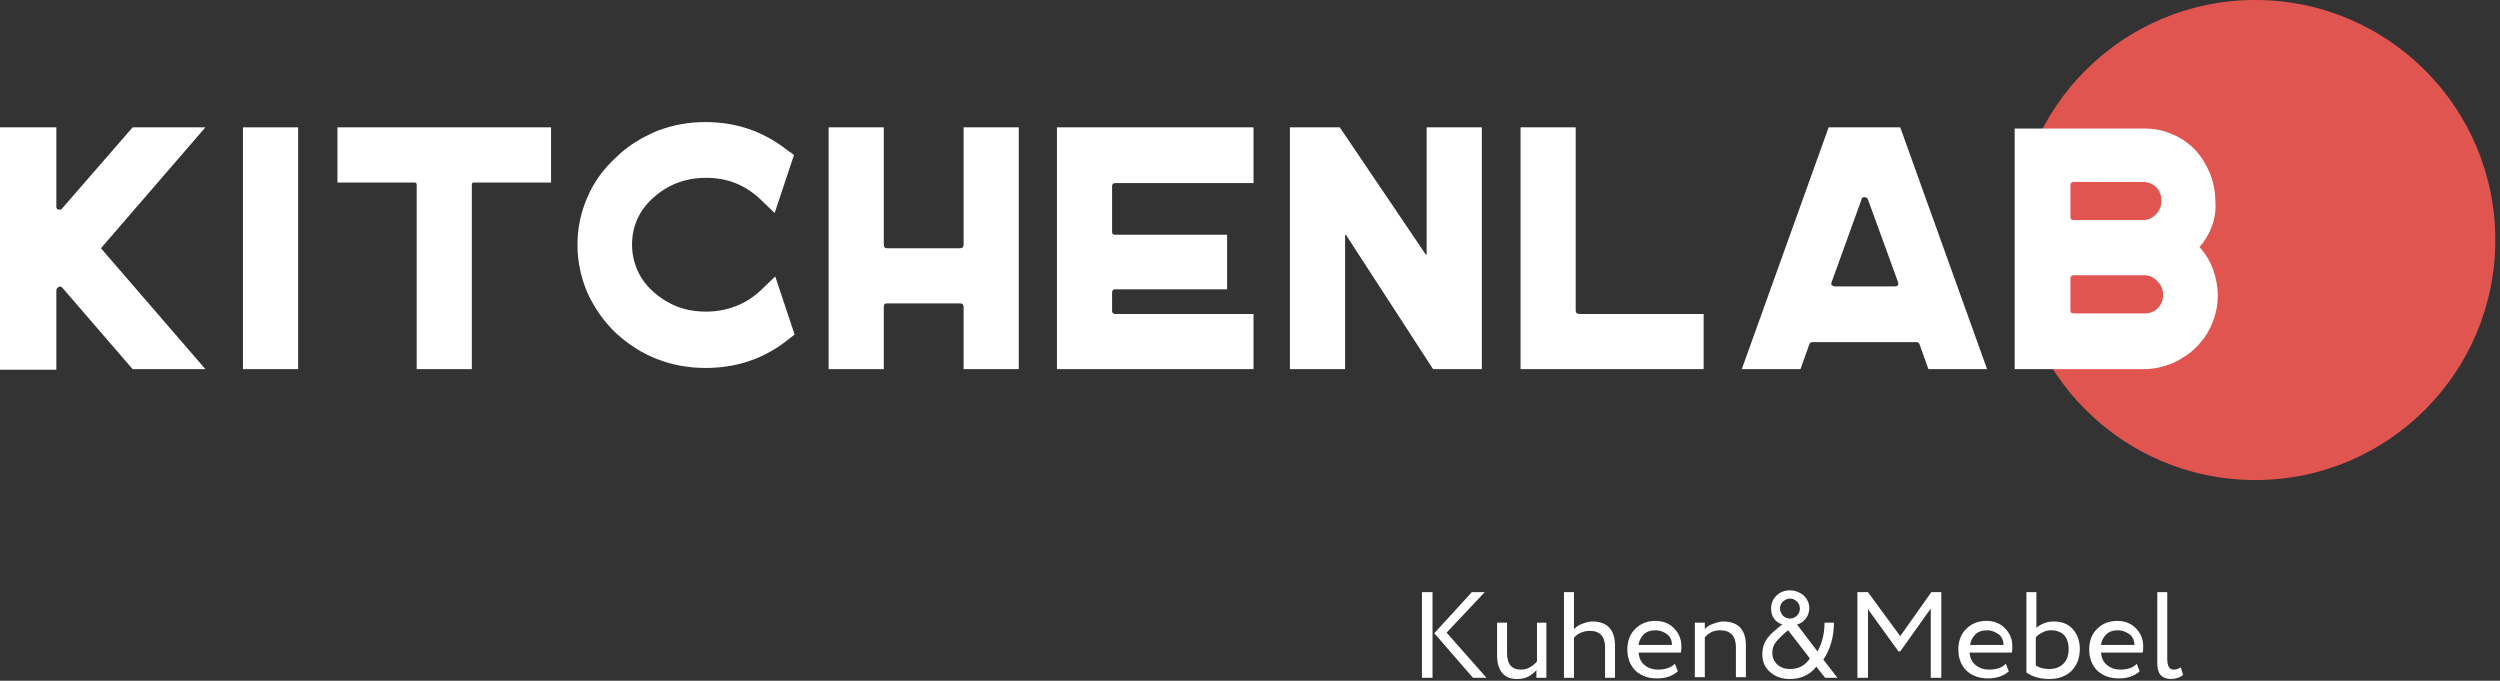 <?xml version="1.0" encoding="UTF-8"?> <svg xmlns="http://www.w3.org/2000/svg" width="426" height="116" viewBox="0 0 426 116" fill="none"><rect x="0" y="0" width="426" height="116" fill="#333333" stroke="none"/><g clip-path="url(#clip0_2931_2)"><path d="M384.3 81.8C406.889 81.8 425.2 63.488 425.2 40.9C425.2 18.312 406.889 0 384.3 0C361.712 0 343.4 18.312 343.4 40.9C343.4 63.488 361.712 81.8 384.3 81.8Z" fill="#E15551"></path><path d="M242.301 115.5V100.9H244.101V115.5H242.301ZM253.001 100.9L246.501 107.8L253.301 115.5H251.001L244.401 107.9L250.801 100.9H253.001Z" fill="white"></path><path d="M263.502 106.1V115.5H261.802V114.2C261.402 114.6 261.002 115 260.402 115.3C259.802 115.6 259.202 115.7 258.502 115.7C257.402 115.7 256.602 115.4 256.002 114.7C255.402 114 255.102 113 255.102 111.7V106.1H256.802V111.3C256.802 113.2 257.602 114.1 259.202 114.1C259.702 114.1 260.202 114 260.702 113.7C261.202 113.4 261.602 113.1 261.902 112.7V106.1H263.502Z" fill="white"></path><path d="M266.5 115.5V100.9H268.2V107.2C268.6 106.8 269 106.5 269.6 106.3C270.1 106.1 270.7 105.9 271.3 105.9C273.9 105.9 275.2 107.3 275.2 110.1V115.5H273.5V110.3C273.5 108.4 272.6 107.5 270.9 107.5C270.4 107.5 269.9 107.6 269.4 107.8C268.9 108 268.5 108.3 268.2 108.7V115.5H266.5Z" fill="white"></path><path d="M285.401 113.1L285.901 114.4C285.001 115.2 283.801 115.6 282.401 115.6C280.901 115.6 279.701 115.2 278.701 114.3C277.801 113.4 277.301 112.2 277.301 110.7C277.301 109.3 277.701 108.1 278.601 107.2C279.501 106.3 280.601 105.8 282.101 105.8C283.301 105.8 284.401 106.2 285.201 107C286.001 107.8 286.501 108.8 286.501 110.1C286.501 110.5 286.501 110.9 286.401 111.2H279.201C279.301 112.1 279.601 112.8 280.201 113.3C280.801 113.8 281.601 114.1 282.501 114.1C283.701 114.1 284.701 113.8 285.401 113.1ZM282.101 107.4C281.301 107.4 280.601 107.6 280.101 108.1C279.601 108.6 279.301 109.2 279.201 109.9H284.901C284.901 109.1 284.601 108.5 284.101 108.1C283.601 107.7 282.901 107.4 282.101 107.4Z" fill="white"></path><path d="M288.801 115.5V106.1H290.501V107.2C290.801 106.8 291.301 106.5 291.901 106.3C292.501 106.1 293.001 105.9 293.601 105.9C296.201 105.9 297.501 107.3 297.501 110V115.4H295.801V110.3C295.801 108.4 294.901 107.4 293.101 107.4C292.001 107.4 291.201 107.8 290.501 108.6V115.4H288.801V115.5Z" fill="white"></path><path d="M311.001 115.5L309.501 113.6C308.401 115 306.901 115.7 305.001 115.7C303.601 115.7 302.501 115.3 301.601 114.5C300.701 113.7 300.301 112.7 300.301 111.5C300.301 110.4 300.601 109.5 301.201 108.7C301.801 107.9 302.701 107.2 303.701 106.4C303.101 106.2 302.601 105.9 302.301 105.4C301.901 104.9 301.801 104.3 301.801 103.7C301.801 102.8 302.101 102.1 302.701 101.5C303.301 100.9 304.101 100.6 305.001 100.6C305.901 100.6 306.601 100.9 307.301 101.4C307.901 102 308.301 102.7 308.301 103.6C308.301 104.3 308.101 104.9 307.701 105.4C307.301 105.9 306.801 106.3 306.201 106.4L309.701 111C310.501 109.6 310.901 107.9 310.901 106.1H312.501C312.501 108.5 311.901 110.6 310.701 112.4L313.101 115.5H311.001ZM305.001 114C306.501 114 307.601 113.4 308.401 112.2L304.701 107.4C303.801 108.1 303.201 108.7 302.701 109.3C302.201 109.9 302.001 110.5 302.001 111.2C302.001 112 302.301 112.7 302.801 113.2C303.501 113.8 304.201 114 305.001 114ZM303.301 103.7C303.301 104.1 303.501 104.5 303.801 104.9C304.101 105.2 304.501 105.4 305.001 105.4C305.501 105.4 305.901 105.2 306.201 104.9C306.501 104.6 306.701 104.2 306.701 103.7C306.701 103.2 306.501 102.8 306.201 102.5C305.901 102.2 305.501 102 305.001 102C304.501 102 304.201 102.2 303.801 102.5C303.501 102.8 303.301 103.2 303.301 103.7Z" fill="white"></path><path d="M316.5 115.5V100.9H318.3L323.8 108.4L329.1 100.9H330.8V115.5H329V103.7L323.8 111H323.5L318.3 103.8V115.5H316.5Z" fill="white"></path><path d="M341.801 113.1L342.301 114.4C341.401 115.2 340.201 115.6 338.801 115.6C337.301 115.6 336.101 115.2 335.101 114.3C334.201 113.4 333.701 112.2 333.701 110.7C333.701 109.3 334.101 108.1 335.001 107.2C335.901 106.3 337.001 105.8 338.501 105.8C339.701 105.8 340.801 106.2 341.601 107C342.401 107.8 342.901 108.8 342.901 110.1C342.901 110.5 342.901 110.9 342.801 111.2H335.601C335.701 112.1 336.001 112.8 336.601 113.3C337.201 113.8 338.001 114.1 338.901 114.1C340.201 114.1 341.101 113.8 341.801 113.1ZM338.601 107.4C337.801 107.4 337.101 107.6 336.601 108.1C336.101 108.6 335.801 109.2 335.701 109.9H341.401C341.401 109.1 341.101 108.5 340.601 108.1C340.001 107.7 339.401 107.4 338.601 107.4Z" fill="white"></path><path d="M345.301 114.6V100.9H347.001V107C347.301 106.7 347.801 106.4 348.301 106.2C348.801 106 349.401 105.9 349.901 105.9C351.301 105.9 352.401 106.3 353.201 107.2C354.001 108.1 354.401 109.2 354.401 110.6C354.401 112.1 353.901 113.4 353.001 114.3C352.101 115.2 350.801 115.7 349.201 115.7C347.601 115.7 346.301 115.3 345.301 114.6ZM349.501 107.4C349.001 107.4 348.501 107.5 348.001 107.8C347.501 108 347.201 108.3 346.901 108.6V113.4C347.501 113.8 348.301 114 349.201 114C350.201 114 351.001 113.7 351.601 113.1C352.201 112.5 352.501 111.7 352.501 110.6C352.501 109.6 352.201 108.7 351.701 108.2C351.201 107.7 350.401 107.4 349.501 107.4Z" fill="white"></path><path d="M364.1 113.1L364.6 114.4C363.7 115.2 362.5 115.6 361.1 115.6C359.6 115.6 358.4 115.2 357.4 114.3C356.5 113.4 356 112.2 356 110.7C356 109.3 356.4 108.1 357.3 107.2C358.2 106.3 359.3 105.8 360.8 105.8C362 105.8 363.1 106.2 363.9 107C364.7 107.8 365.2 108.8 365.2 110.1C365.2 110.5 365.2 110.9 365.1 111.2H358C358.1 112.1 358.4 112.8 359 113.3C359.6 113.8 360.4 114.1 361.3 114.1C362.5 114.1 363.5 113.8 364.1 113.1ZM360.9 107.4C360.1 107.4 359.4 107.6 358.9 108.1C358.4 108.6 358.1 109.2 358 109.9H363.7C363.7 109.1 363.4 108.5 362.9 108.1C362.3 107.7 361.7 107.4 360.9 107.4Z" fill="white"></path><path d="M367.602 113V100.9H369.302V112.3C369.302 112.9 369.402 113.4 369.602 113.7C369.802 114 370.102 114.1 370.402 114.1C370.802 114.1 371.202 114 371.602 113.7L372.002 115C371.402 115.5 370.702 115.7 369.802 115.7C368.302 115.6 367.602 114.8 367.602 113Z" fill="white"></path><path d="M17.2 42.3L35 62.9H22.6L10.6 49C10.4 48.8 10.2 48.8 10 48.9C9.8 49 9.6 49.2 9.6 49.5V63H0V21.7H9.6V35.2C9.6 35.5 9.7 35.7 10 35.7C10.2 35.8 10.5 35.7 10.6 35.5L22.6 21.7H35L17.2 42.3Z" fill="white"></path><path d="M50.8 21.7V62.9H41.4V21.7H50.8Z" fill="white"></path><path d="M93.9 21.7V31.1H80.8C80.5 31.1 80.4 31.2 80.4 31.5V62.9H71V31.5C71 31.2 70.9 31.1 70.6 31.1H57.5V21.7H93.9Z" fill="white"></path><path d="M135.4 57L134 58.1C130 61.2 125.4 62.7 120.2 62.7C117.3 62.7 114.6 62.2 112 61.2C109.4 60.2 107.1 58.7 105 56.8C102.9 54.8 101.3 52.5 100.1 49.9C99 47.3 98.4 44.6 98.4 41.7C98.4 38.8 99 36.1 100.1 33.6C101.2 31 102.9 28.7 105 26.8C107 24.8 109.4 23.4 112 22.3C114.6 21.3 117.3 20.8 120.2 20.8C125.3 20.8 129.9 22.3 133.9 25.4L135.3 26.4L132 36.3L129.4 33.8C128.2 32.7 126.8 31.8 125.3 31.2C123.8 30.6 122.1 30.3 120.3 30.3C118.5 30.3 116.9 30.6 115.3 31.2C113.8 31.8 112.4 32.7 111.2 33.8C108.8 36 107.7 38.7 107.7 41.7C107.7 43.2 108 44.6 108.6 46C109.2 47.4 110.1 48.6 111.2 49.6C112.4 50.7 113.8 51.6 115.3 52.2C116.8 52.8 118.5 53.1 120.3 53.1C122.1 53.1 123.7 52.8 125.3 52.2C126.9 51.6 128.3 50.7 129.5 49.6L132.1 47.1L135.4 57Z" fill="white"></path><path d="M173.599 21.7V62.9H164.199V52.3C164.199 51.9 163.999 51.7 163.599 51.7H151.099C150.699 51.7 150.599 51.9 150.599 52.3V62.9H141.199V21.7H150.599V41.7C150.599 42.1 150.799 42.3 151.099 42.3H163.599C163.999 42.3 164.199 42.1 164.199 41.7V21.7H173.599Z" fill="white"></path><path d="M190 31.2C189.7 31.2 189.5 31.4 189.5 31.7V39.5C189.5 39.9 189.7 40 190 40H209.1V49.3H190C189.7 49.3 189.5 49.5 189.5 49.8V53C189.5 53.3 189.7 53.5 190 53.5H213.6V62.9H180.1V21.7H213.6V31.2H190Z" fill="white"></path><path d="M252.501 21.7V62.9H244.201L229.401 40.1C229.401 40 229.301 40 229.301 40L229.201 40.1V62.9H219.801V21.7H228.301L242.901 43.3C242.901 43.4 243.001 43.4 243.001 43.4L243.101 43.3V21.7H252.501Z" fill="white"></path><path d="M269.2 53.5H290.3V62.9H259.1V21.7H268.5V52.9C268.5 53.3 268.7 53.5 269.2 53.5Z" fill="white"></path><path d="M338.601 62.9H328.601L327.101 58.7C327.001 58.4 326.801 58.3 326.601 58.3H308.801C308.601 58.3 308.401 58.4 308.301 58.7L306.801 62.9H296.801L311.601 21.7H323.801L338.601 62.9ZM312.101 48.1C312.001 48.3 312.001 48.5 312.201 48.6C312.301 48.8 312.501 48.8 312.701 48.8H322.901C323.401 48.8 323.601 48.5 323.401 48L318.301 34C318.201 33.7 318.001 33.6 317.701 33.6C317.401 33.6 317.201 33.7 317.201 34L312.101 48.1Z" fill="white"></path><path d="M374.801 42.1C375.801 43.2 376.601 44.5 377.101 45.9C377.601 47.3 377.901 48.8 377.901 50.3C377.901 52 377.601 53.6 376.901 55.2C376.301 56.7 375.401 58 374.201 59.2C373.101 60.3 371.701 61.2 370.201 61.9C368.701 62.5 367.101 62.9 365.301 62.9H343.301V21.9H365.301C367.101 21.9 368.701 22.2 370.201 22.9C371.701 23.5 373.101 24.5 374.201 25.7C375.201 26.8 376.001 28.2 376.601 29.6C377.201 31.1 377.501 32.7 377.501 34.4C377.701 37.2 376.701 39.9 374.801 42.1ZM352.801 37C352.801 37.4 353.001 37.5 353.401 37.5H365.201C366.001 37.5 366.701 37.2 367.401 36.5C368.001 35.9 368.301 35.1 368.301 34.2C368.301 33.3 368.001 32.5 367.401 31.9C366.801 31.3 366.001 31 365.201 31H353.401C353.001 31 352.801 31.2 352.801 31.5V37ZM352.801 52.9C352.801 53.3 353.001 53.4 353.401 53.4H365.501C366.401 53.4 367.101 53.1 367.701 52.5C368.301 51.9 368.601 51.1 368.601 50.2C368.601 49.3 368.201 48.5 367.601 47.9C367.001 47.3 366.301 46.9 365.501 46.9H353.401C353.001 46.9 352.801 47.1 352.801 47.4V52.9Z" fill="white"></path></g><defs><clipPath id="clip0_2931_2"><rect width="425.2" height="115.7" fill="white"></rect></clipPath></defs></svg> 